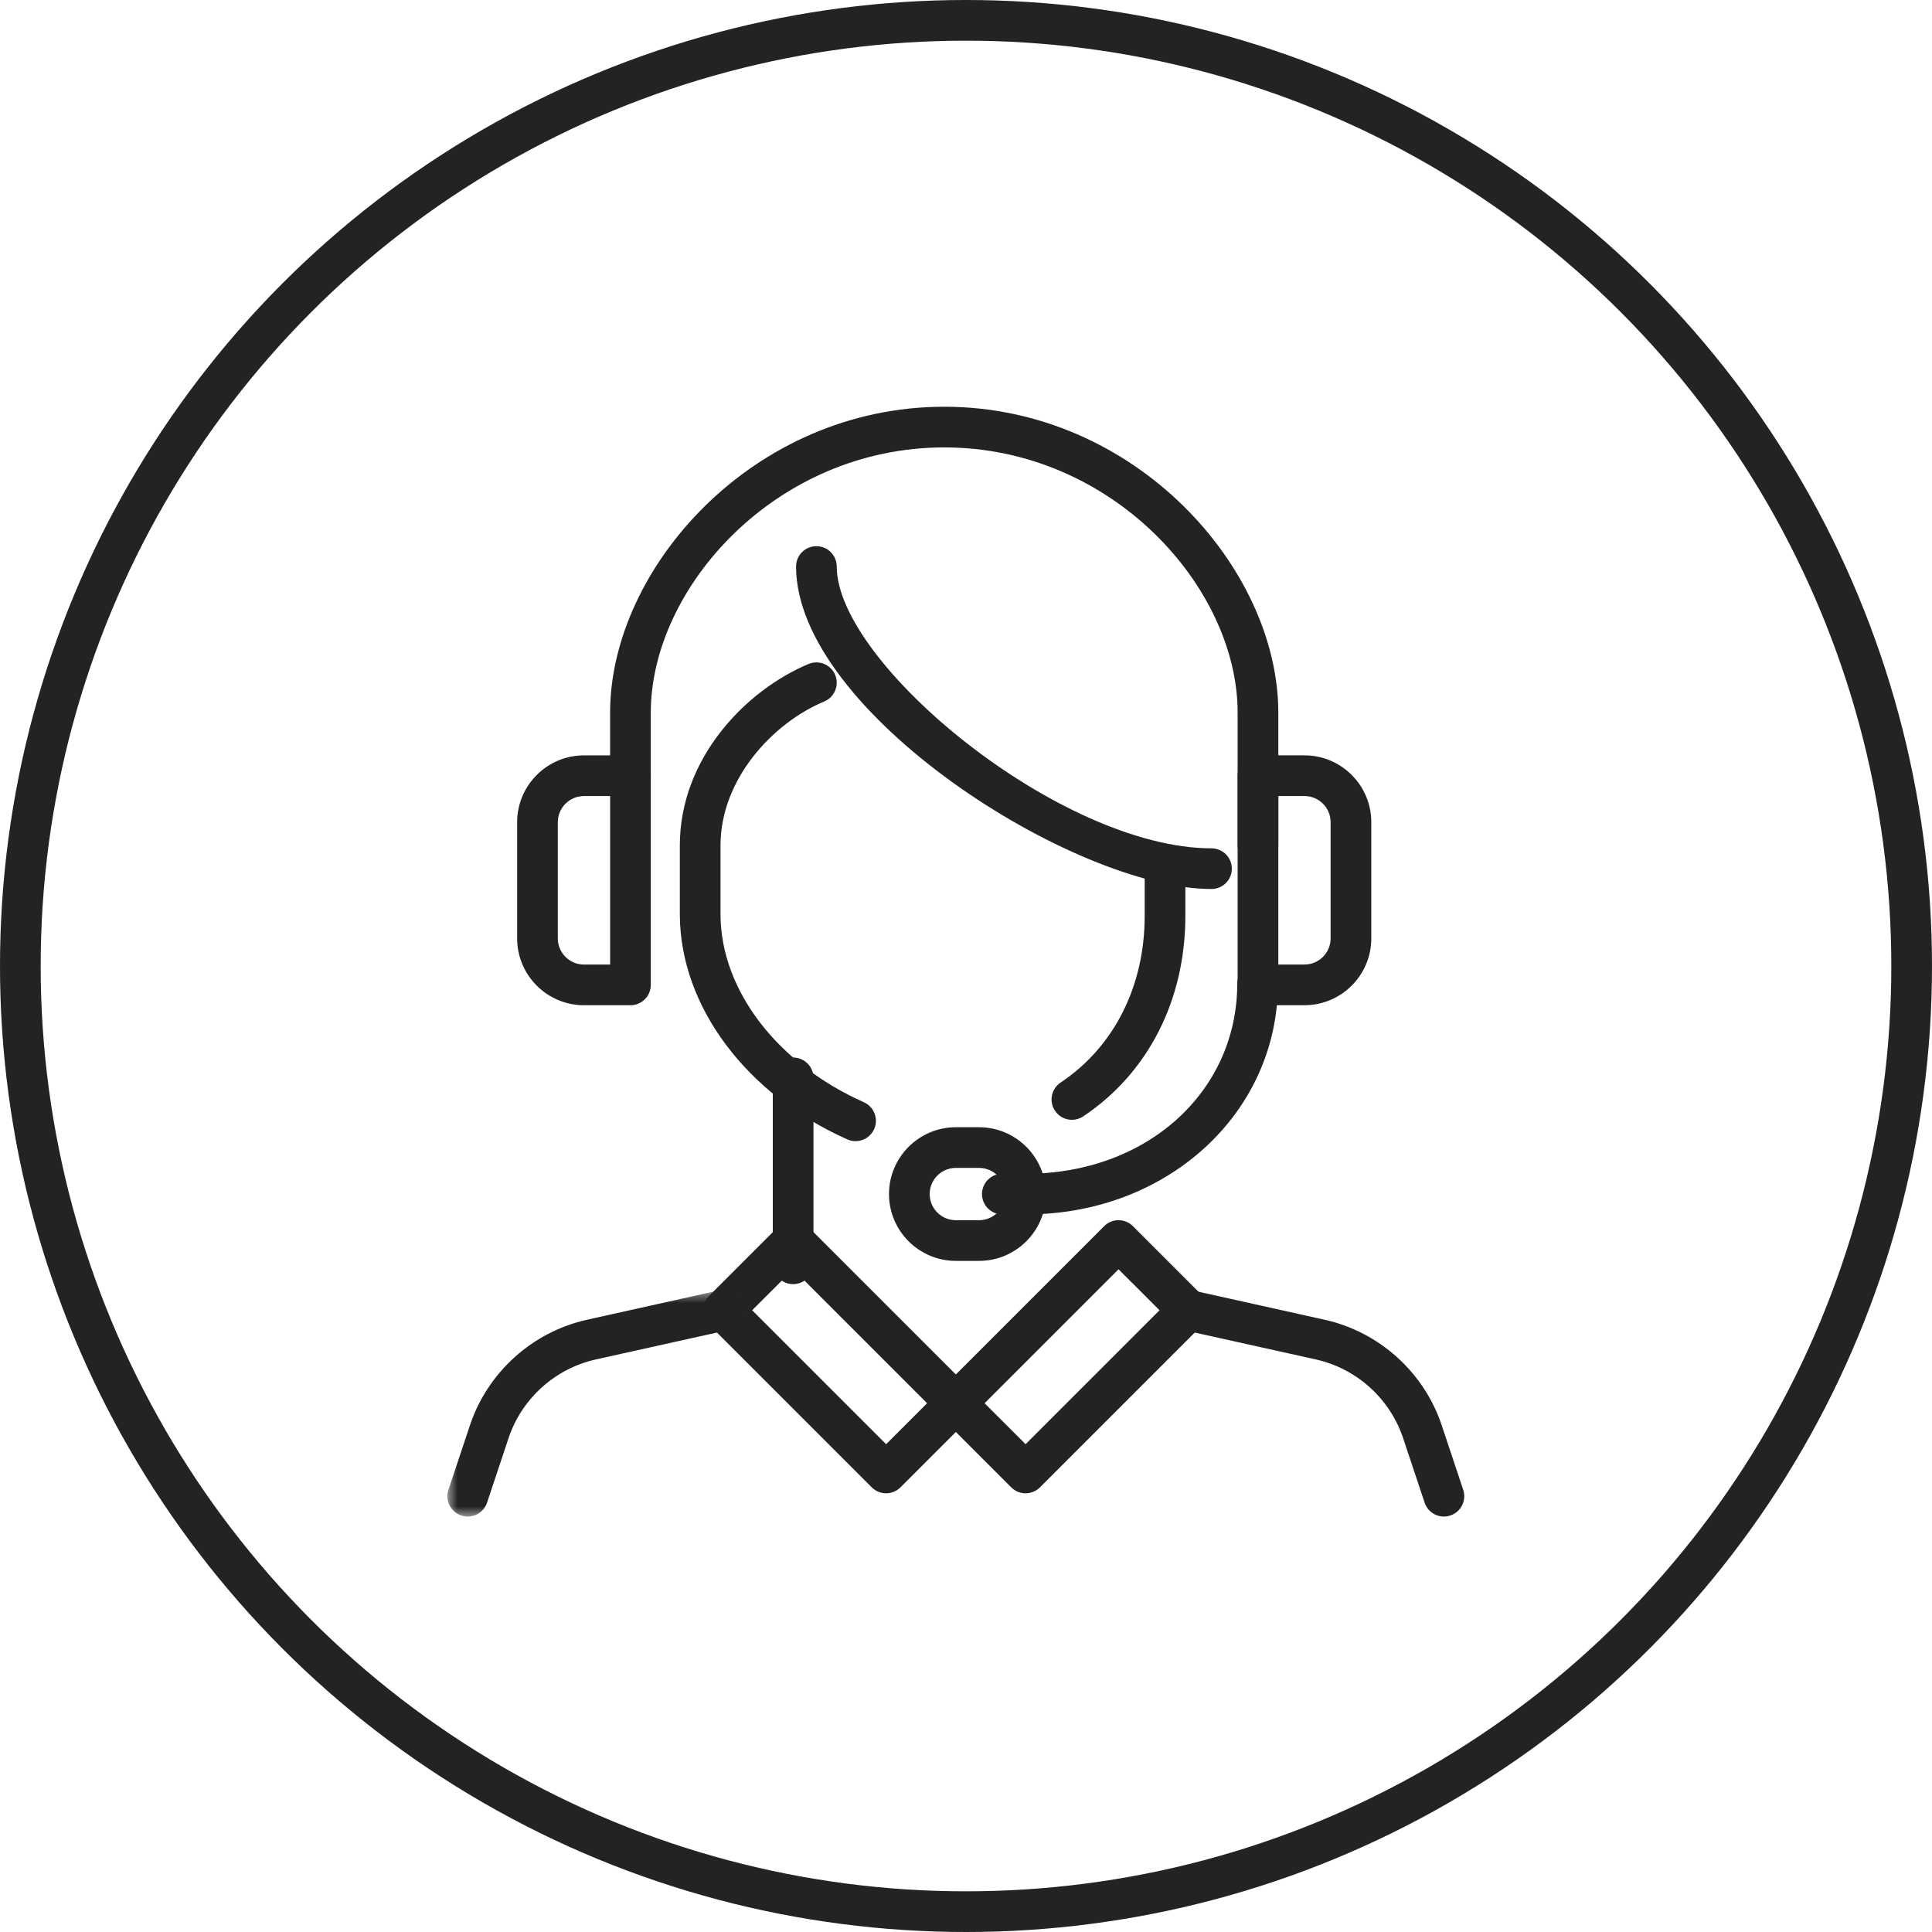 <?xml version="1.0" encoding="UTF-8"?>
<svg width="95px" height="95px" viewBox="0 0 95 95" version="1.1" xmlns="http://www.w3.org/2000/svg" xmlns:xlink="http://www.w3.org/1999/xlink">
    <defs>
        <polygon id="path-1" points="0 0.857 14.572 0.857 14.572 12 0 12"></polygon>
    </defs>
    <g id="Page-1" stroke="none" stroke-width="1" fill="none" fill-rule="evenodd">
        <g id="1-copy-2" transform="translate(-1139, -2148)">
            <g id="Group-30" transform="translate(1140, 2149)">
                <circle id="Oval-Copy-11" stroke="#232323" stroke-width="2" cx="46.5" cy="46.5" r="46.5"></circle>
                <g id="Group-29" transform="translate(21, 19)">
                    <path d="M39.857,22.571 C39.305,22.571 38.857,22.123 38.857,21.571 L38.857,15.044 C38.857,8.886 32.687,2 24.429,2 C16.17,2 10,8.886 10,15.043 L10,18.142 C10,18.695 9.552,19.142 9,19.142 C8.448,19.142 8,18.695 8,18.142 L8,15.043 C8,7.942 15.026,0 24.429,0 C33.831,0 40.857,7.942 40.857,15.044 L40.857,21.571 C40.857,22.123 40.409,22.571 39.857,22.571" id="Fill-1" fill="#232323"></path>
                    <path d="M30.708,35.063 C30.385,35.063 30.067,34.907 29.875,34.618 C29.569,34.158 29.693,33.538 30.152,33.231 C32.779,31.48 34.286,28.495 34.286,25.041 L34.286,22.715 C34.286,22.163 34.734,21.715 35.286,21.715 C35.838,21.715 36.286,22.163 36.286,22.715 L36.286,25.041 C36.286,29.175 34.455,32.767 31.262,34.895 C31.091,35.01 30.898,35.063 30.708,35.063" id="Fill-3" fill="#232323"></path>
                    <path d="M37.572,23.714 C30.82,23.714 17.144,14.993 17.144,7.857 C17.144,7.304 17.592,6.857 18.144,6.857 C18.696,6.857 19.144,7.304 19.144,7.857 C19.144,12.629 30.16,21.714 37.572,21.714 C38.124,21.714 38.572,22.162 38.572,22.714 C38.572,23.266 38.124,23.714 37.572,23.714" id="Fill-5" fill="#232323"></path>
                    <path d="M20.07,36.113 C19.934,36.113 19.796,36.085 19.664,36.026 C14.69,33.811 11.458,29.486 11.429,25.007 L11.429,21.571 C11.429,17.253 14.711,13.919 17.759,12.649 C18.27,12.436 18.855,12.677 19.067,13.187 C19.279,13.696 19.038,14.282 18.528,14.494 C15.994,15.551 13.429,18.32 13.429,21.571 L13.429,25 C13.453,28.69 16.219,32.303 20.477,34.199 C20.982,34.424 21.209,35.015 20.984,35.519 C20.818,35.892 20.453,36.113 20.07,36.113" id="Fill-7" fill="#232323"></path>
                    <path d="M25,37.428 C24.291,37.428 23.714,38.005 23.714,38.714 C23.714,39.423 24.291,40 25,40 L26.143,40 C26.852,40 27.429,39.423 27.429,38.714 C27.429,38.005 26.852,37.428 26.143,37.428 L25,37.428 Z M26.143,42 L25,42 C23.188,42 21.714,40.526 21.714,38.714 C21.714,36.902 23.188,35.428 25,35.428 L26.143,35.428 C27.955,35.428 29.429,36.902 29.429,38.714 C29.429,40.526 27.955,42 26.143,42 L26.143,42 Z" id="Fill-9" fill="#232323"></path>
                    <path d="M28.466,39.714 L27.286,39.714 C26.734,39.714 26.286,39.266 26.286,38.714 C26.286,38.162 26.734,37.714 27.286,37.714 L28.466,37.714 C34.379,37.714 38.838,33.694 38.838,28.364 C38.838,27.812 39.285,27.364 39.838,27.364 C40.39,27.364 40.838,27.812 40.838,28.364 C40.838,34.729 35.403,39.714 28.466,39.714" id="Fill-11" fill="#232323"></path>
                    <path d="M40.857,27.428 L42.143,27.428 C42.852,27.428 43.429,26.851 43.429,26.142 L43.429,20.428 C43.429,19.719 42.852,19.142 42.143,19.142 L40.857,19.142 L40.857,27.428 Z M42.143,29.428 L39.857,29.428 C39.305,29.428 38.857,28.98 38.857,28.428 L38.857,18.142 C38.857,17.59 39.305,17.142 39.857,17.142 L42.143,17.142 C43.955,17.142 45.429,18.616 45.429,20.428 L45.429,26.142 C45.429,27.954 43.955,29.428 42.143,29.428 L42.143,29.428 Z" id="Fill-13" fill="#232323"></path>
                    <path d="M6.715,19.143 C6.006,19.143 5.429,19.72 5.429,20.429 L5.429,26.143 C5.429,26.852 6.006,27.429 6.715,27.429 L8.001,27.429 L8.001,19.143 L6.715,19.143 Z M9.001,29.429 L6.715,29.429 C4.903,29.429 3.429,27.955 3.429,26.143 L3.429,20.429 C3.429,18.617 4.903,17.143 6.715,17.143 L9.001,17.143 C9.553,17.143 10.001,17.591 10.001,18.143 L10.001,28.429 C10.001,28.981 9.553,29.429 9.001,29.429 L9.001,29.429 Z" id="Fill-15" fill="#232323"></path>
                    <path d="M17,43.143 C16.448,43.143 16,42.695 16,42.143 L16,33 C16,32.448 16.448,32 17,32 C17.552,32 18,32.448 18,33 L18,42.143 C18,42.695 17.552,43.143 17,43.143" id="Fill-17" fill="#232323"></path>
                    <path d="M14.986,44.428 L21.572,51.014 L23.587,49 L17.001,42.414 L14.986,44.428 Z M21.572,53.428 C21.316,53.428 21.06,53.33 20.865,53.135 L12.865,45.135 C12.677,44.948 12.572,44.693 12.572,44.428 C12.572,44.163 12.677,43.908 12.865,43.721 L16.294,40.293 C16.684,39.902 17.317,39.902 17.708,40.293 L25.708,48.293 C25.895,48.48 26.001,48.735 26.001,49 C26.001,49.265 25.895,49.519 25.708,49.707 L22.279,53.135 C22.084,53.33 21.828,53.428 21.572,53.428 L21.572,53.428 Z" id="Fill-19" fill="#232323"></path>
                    <path d="M26.415,49 L28.43,51.014 L35.016,44.428 L33.001,42.414 L26.415,49 Z M28.43,53.428 C28.174,53.428 27.918,53.331 27.723,53.135 L24.294,49.707 C24.105,49.52 24,49.265 24,49 C24,48.735 24.105,48.48 24.294,48.293 L32.294,40.293 C32.684,39.902 33.316,39.902 33.708,40.293 L37.136,43.721 C37.324,43.909 37.429,44.163 37.429,44.428 C37.429,44.693 37.324,44.948 37.136,45.135 L29.137,53.135 C28.941,53.331 28.686,53.428 28.43,53.428 L28.43,53.428 Z" id="Fill-21" fill="#232323"></path>
                    <g id="Group-25" transform="translate(0, 42.572)">
                        <mask id="mask-2" fill="white">
                            <use xlink:href="#path-1"></use>
                        </mask>
                        <g id="Clip-24"></g>
                        <path d="M1,12 C0.896,12 0.789,11.983 0.684,11.948 C0.16,11.773 -0.124,11.207 0.051,10.683 L1.109,7.509 C1.977,4.906 4.18,2.919 6.859,2.324 L13.354,0.88 C13.891,0.763 14.428,1.101 14.547,1.64 C14.667,2.179 14.328,2.713 13.788,2.833 L7.292,4.276 C5.296,4.72 3.654,6.201 3.007,8.142 L1.949,11.316 C1.809,11.735 1.419,12 1,12" id="Fill-23" fill="#232323" mask="url(#mask-2)"></path>
                    </g>
                    <g id="Group-28" transform="translate(35, 42.572)" fill="#232323">
                        <path d="M14,12 C13.581,12 13.191,11.735 13.051,11.316 L11.993,8.142 C11.346,6.201 9.704,4.72 7.708,4.276 L1.212,2.833 C0.672,2.713 0.333,2.179 0.453,1.64 C0.572,1.101 1.108,0.762 1.646,0.88 L8.141,2.324 C10.82,2.919 13.023,4.906 13.891,7.509 L14.949,10.683 C15.124,11.207 14.84,11.773 14.316,11.948 C14.211,11.983 14.104,12 14,12" id="Fill-26"></path>
                    </g>
                </g>
            </g>
        </g>
    </g>
</svg>